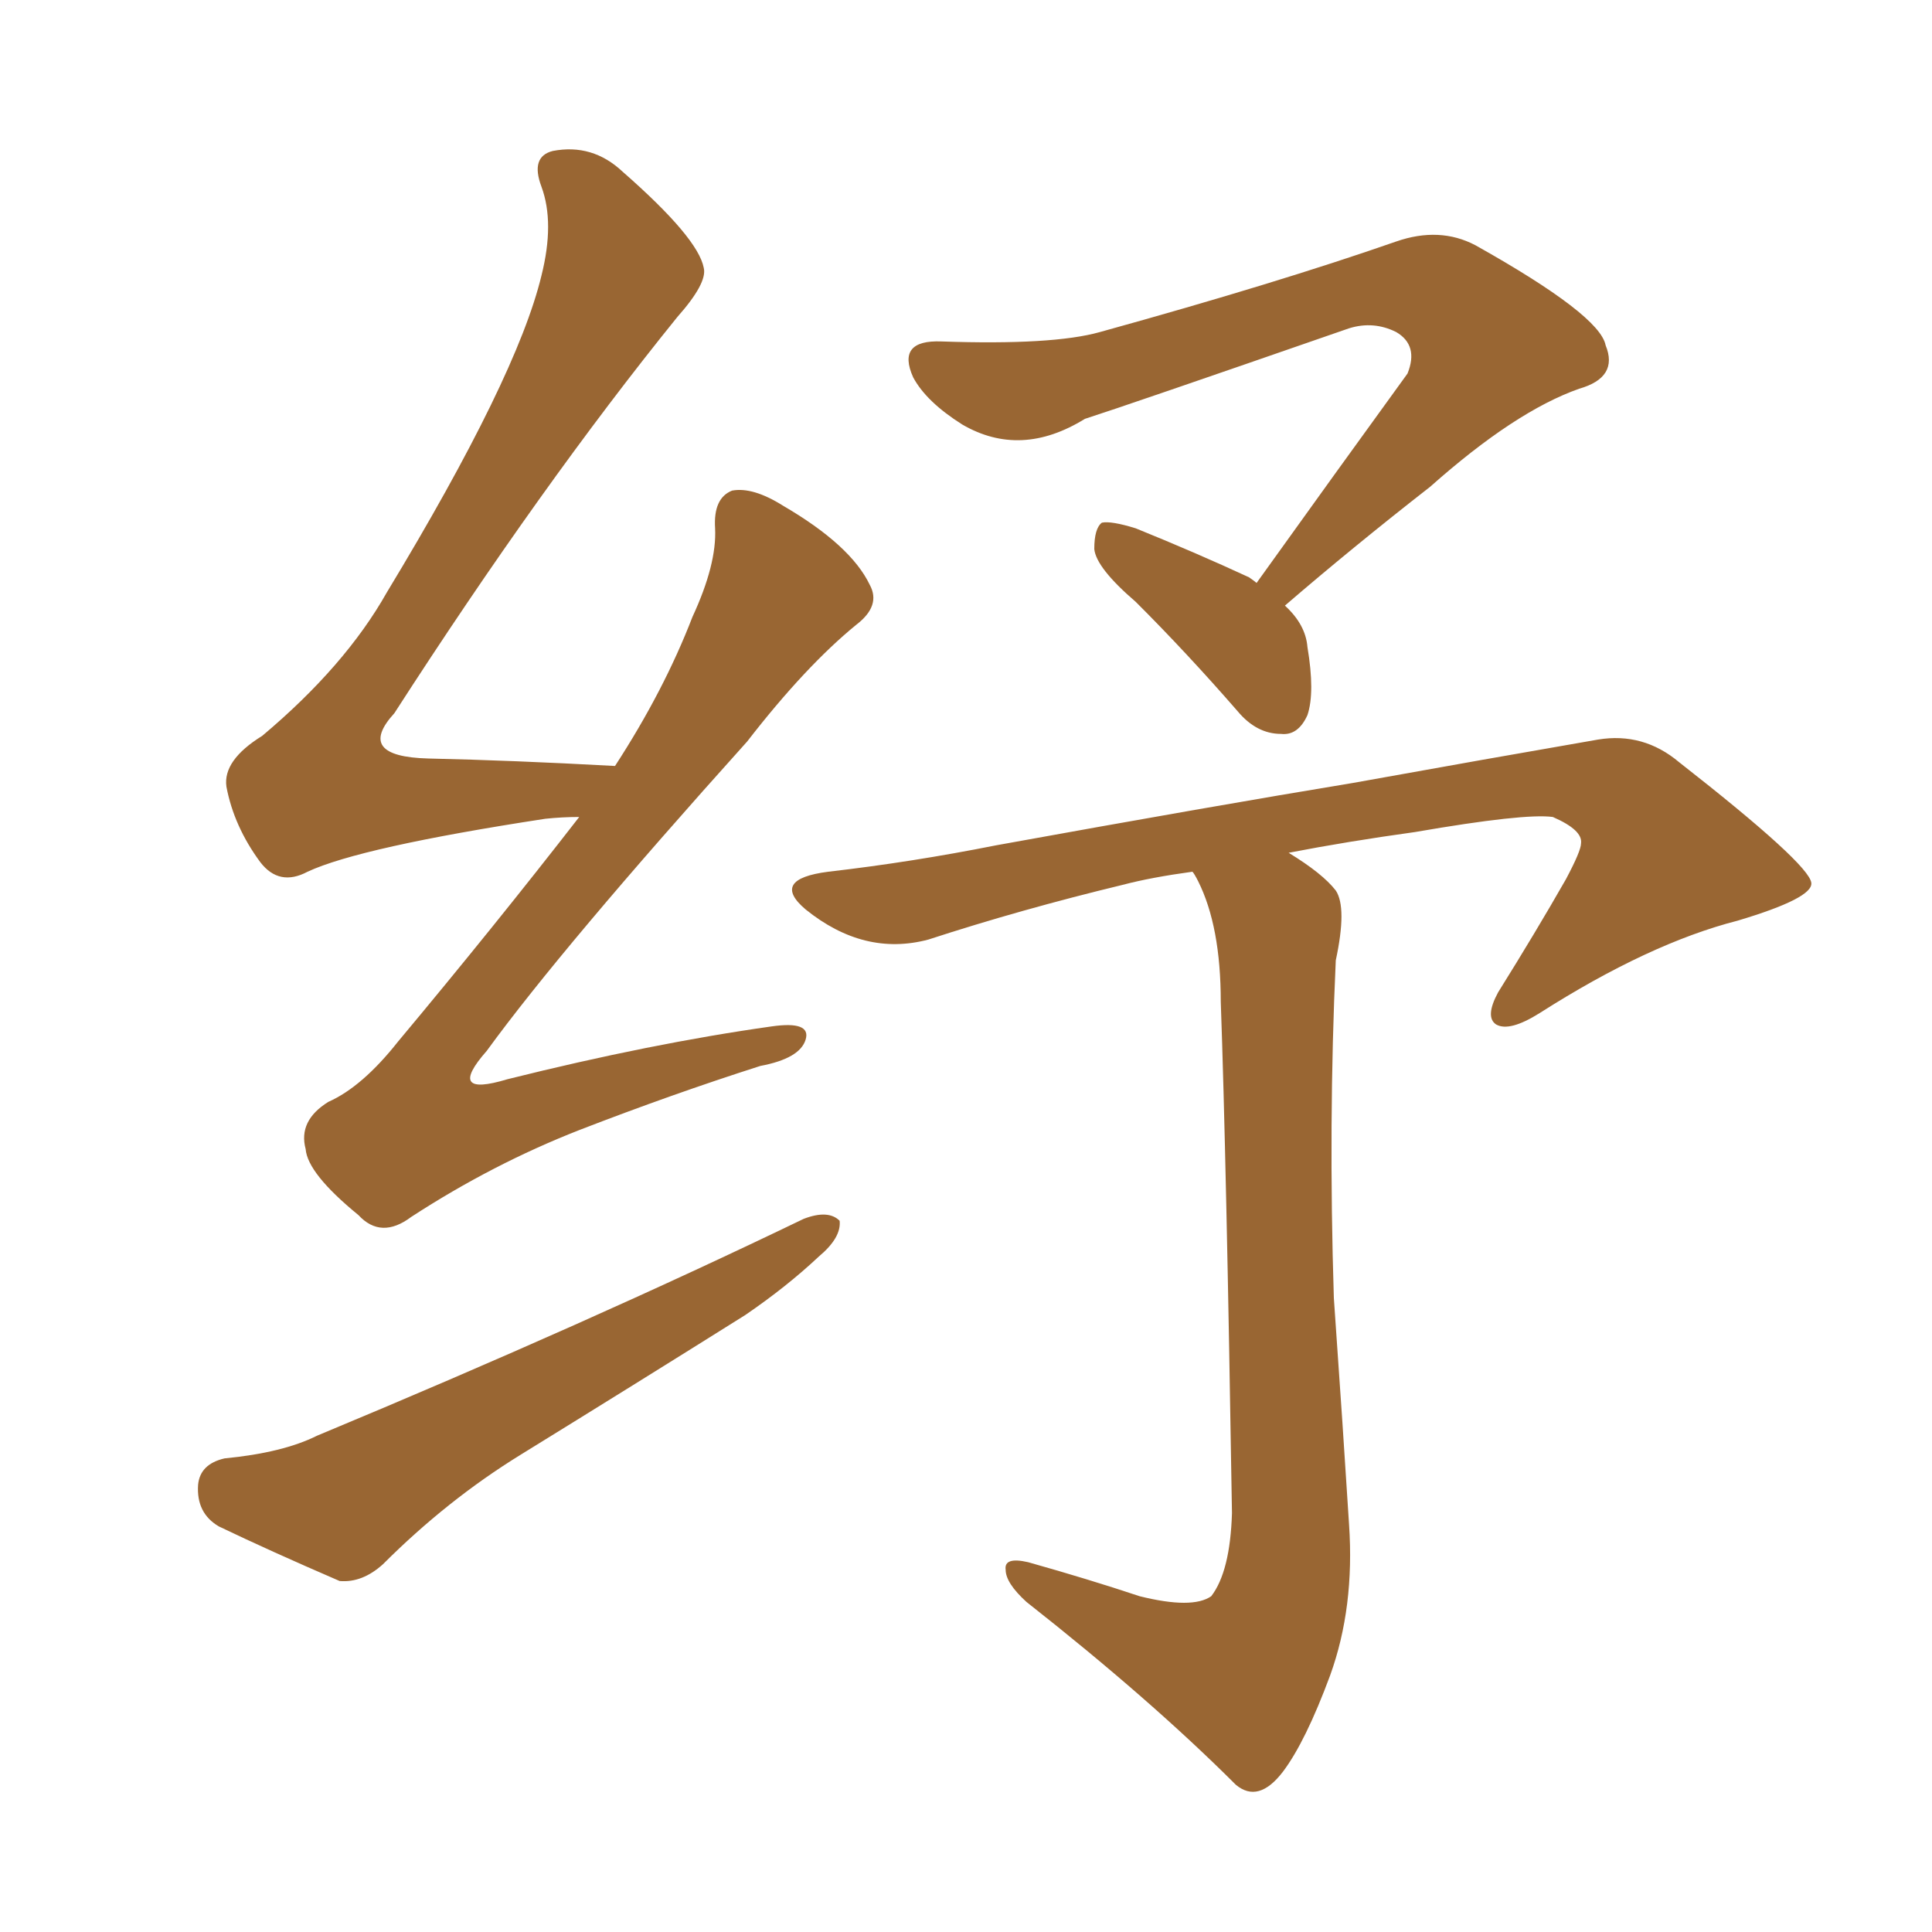 <svg xmlns="http://www.w3.org/2000/svg" xmlns:xlink="http://www.w3.org/1999/xlink" width="150" height="150"><path fill="#996633" padding="10" d="M44.97 63.43L44.97 63.43Q43.65 63.43 42.33 63.57L42.33 63.57Q27.98 65.77 23.88 67.68L23.88 67.68Q21.68 68.85 20.21 66.94L20.21 66.94Q18.16 64.16 17.58 61.08L17.58 61.08Q17.29 59.03 20.36 57.13L20.36 57.13Q26.81 51.71 30.03 46.00L30.03 46.00Q40.14 29.30 42.04 21.39L42.04 21.39Q43.07 17.29 42.04 14.50L42.04 14.50Q41.16 12.16 42.92 11.72L42.92 11.72Q46.00 11.13 48.34 13.33L48.34 13.33Q54.20 18.46 54.64 20.80L54.64 20.80Q54.93 21.97 52.59 24.61L52.59 24.61Q42.04 37.65 30.62 55.37L30.62 55.37Q27.54 58.74 33.25 58.89L33.25 58.89Q39.70 59.03 47.75 59.47L47.75 59.47Q51.56 53.61 53.76 47.90L53.76 47.90Q55.66 43.80 55.52 41.02L55.52 41.02Q55.37 38.67 56.84 38.09L56.84 38.09Q58.45 37.79 60.79 39.26L60.79 39.26Q66.06 42.33 67.53 45.41L67.53 45.41Q68.41 47.02 66.50 48.49L66.50 48.49Q62.55 51.71 58.01 57.57L58.01 57.57Q43.65 73.54 37.79 81.59L37.79 81.59Q34.57 85.25 39.40 83.79L39.40 83.79Q50.54 81.01 59.91 79.69L59.91 79.69Q62.99 79.25 62.55 80.71L62.55 80.71Q62.11 82.18 59.03 82.76L59.03 82.76Q52.15 84.96 44.97 87.74L44.97 87.74Q38.23 90.38 31.93 94.48L31.93 94.48Q29.59 96.24 27.83 94.34L27.83 94.34Q23.88 91.11 23.73 89.21L23.73 89.21Q23.14 87.01 25.49 85.55L25.49 85.55Q28.13 84.38 30.91 80.86L30.91 80.86Q38.38 71.92 44.97 63.43ZM17.43 113.23L17.43 113.23Q21.97 112.79 24.61 111.47L24.61 111.47Q45.70 102.69 62.40 94.63L62.40 94.63Q64.31 93.90 65.19 94.78L65.19 94.78Q65.33 96.09 63.57 97.56L63.57 97.56Q61.08 99.90 57.86 102.10L57.86 102.10Q49.22 107.52 40.43 112.94L40.43 112.94Q34.72 116.46 29.74 121.44L29.74 121.44Q28.13 122.90 26.37 122.75L26.37 122.75Q20.95 120.41 16.99 118.51L16.99 118.51Q15.23 117.48 15.38 115.28L15.38 115.28Q15.53 113.67 17.43 113.23ZM97.56 45.26L97.56 45.26Q103.86 36.47 109.28 29.00L109.28 29.00Q110.16 26.81 108.40 25.78L108.40 25.78Q106.64 24.90 104.74 25.49L104.74 25.49Q87.45 31.49 84.23 32.52L84.23 32.52Q79.25 35.60 74.71 32.96L74.71 32.96Q71.92 31.20 70.90 29.30L70.90 29.30Q69.58 26.37 73.10 26.51L73.10 26.51Q81.74 26.81 85.40 25.78L85.40 25.78Q99.17 21.97 108.40 18.75L108.40 18.75Q111.77 17.58 114.55 19.04L114.55 19.04Q124.22 24.46 124.66 26.81L124.66 26.81Q125.68 29.30 122.61 30.18L122.61 30.18Q117.63 31.93 111.04 37.79L111.04 37.79Q105.03 42.48 99.76 47.02L99.76 47.02Q101.37 48.49 101.51 50.24L101.51 50.24Q102.10 53.76 101.51 55.52L101.51 55.52Q100.78 57.13 99.46 56.98L99.46 56.98Q97.56 56.98 96.09 55.22L96.09 55.22Q92.14 50.68 88.18 46.73L88.18 46.73Q85.11 44.09 84.96 42.63L84.96 42.63Q84.96 41.02 85.55 40.58L85.55 40.58Q86.28 40.43 88.18 41.02L88.18 41.02Q92.87 42.92 96.97 44.82L96.97 44.82Q97.41 45.12 97.56 45.26ZM88.48 123.93L88.48 123.93L88.48 123.93Q92.58 124.95 94.04 123.93L94.04 123.93Q95.51 122.02 95.65 117.48L95.65 117.48Q95.21 89.79 94.78 77.78L94.78 77.78Q94.78 71.92 93.02 68.41L93.02 68.41Q92.72 67.82 92.58 67.68L92.58 67.68Q89.36 68.12 87.16 68.70L87.16 68.70Q79.25 70.61 72.07 72.95L72.07 72.95Q67.09 74.27 62.55 70.61L62.55 70.61Q59.77 68.26 64.31 67.68L64.31 67.68Q70.75 66.94 77.34 65.63L77.34 65.63Q94.34 62.55 105.03 60.79L105.03 60.79Q115.58 58.89 124.07 57.42L124.07 57.42Q127.59 56.84 130.37 59.18L130.37 59.18Q140.48 67.09 140.63 68.55L140.63 68.55Q140.77 69.73 134.91 71.48L134.91 71.48Q128.03 73.24 119.53 78.66L119.53 78.66Q117.19 80.13 116.16 79.54L116.16 79.54Q115.28 78.96 116.31 77.05L116.31 77.05Q119.24 72.36 121.58 68.26L121.58 68.26Q122.75 66.06 122.75 65.48L122.75 65.48Q122.90 64.45 120.56 63.43L120.56 63.43Q118.36 63.13 109.86 64.60L109.86 64.60Q104.59 65.33 100.05 66.21L100.05 66.21Q102.69 67.82 103.71 69.14L103.71 69.14Q104.59 70.46 103.71 74.56L103.71 74.56Q103.13 87.16 103.56 100.78L103.56 100.78Q104.30 111.33 104.74 118.36L104.74 118.36Q105.18 124.80 103.27 130.08L103.27 130.08Q101.37 135.21 99.61 137.55L99.61 137.55Q97.71 140.04 95.95 138.57L95.95 138.57Q89.36 131.98 79.69 124.37L79.69 124.37Q78.08 122.90 78.08 121.88L78.08 121.88Q77.93 120.85 79.83 121.29L79.83 121.29Q84.52 122.61 88.48 123.93Z"/></svg>